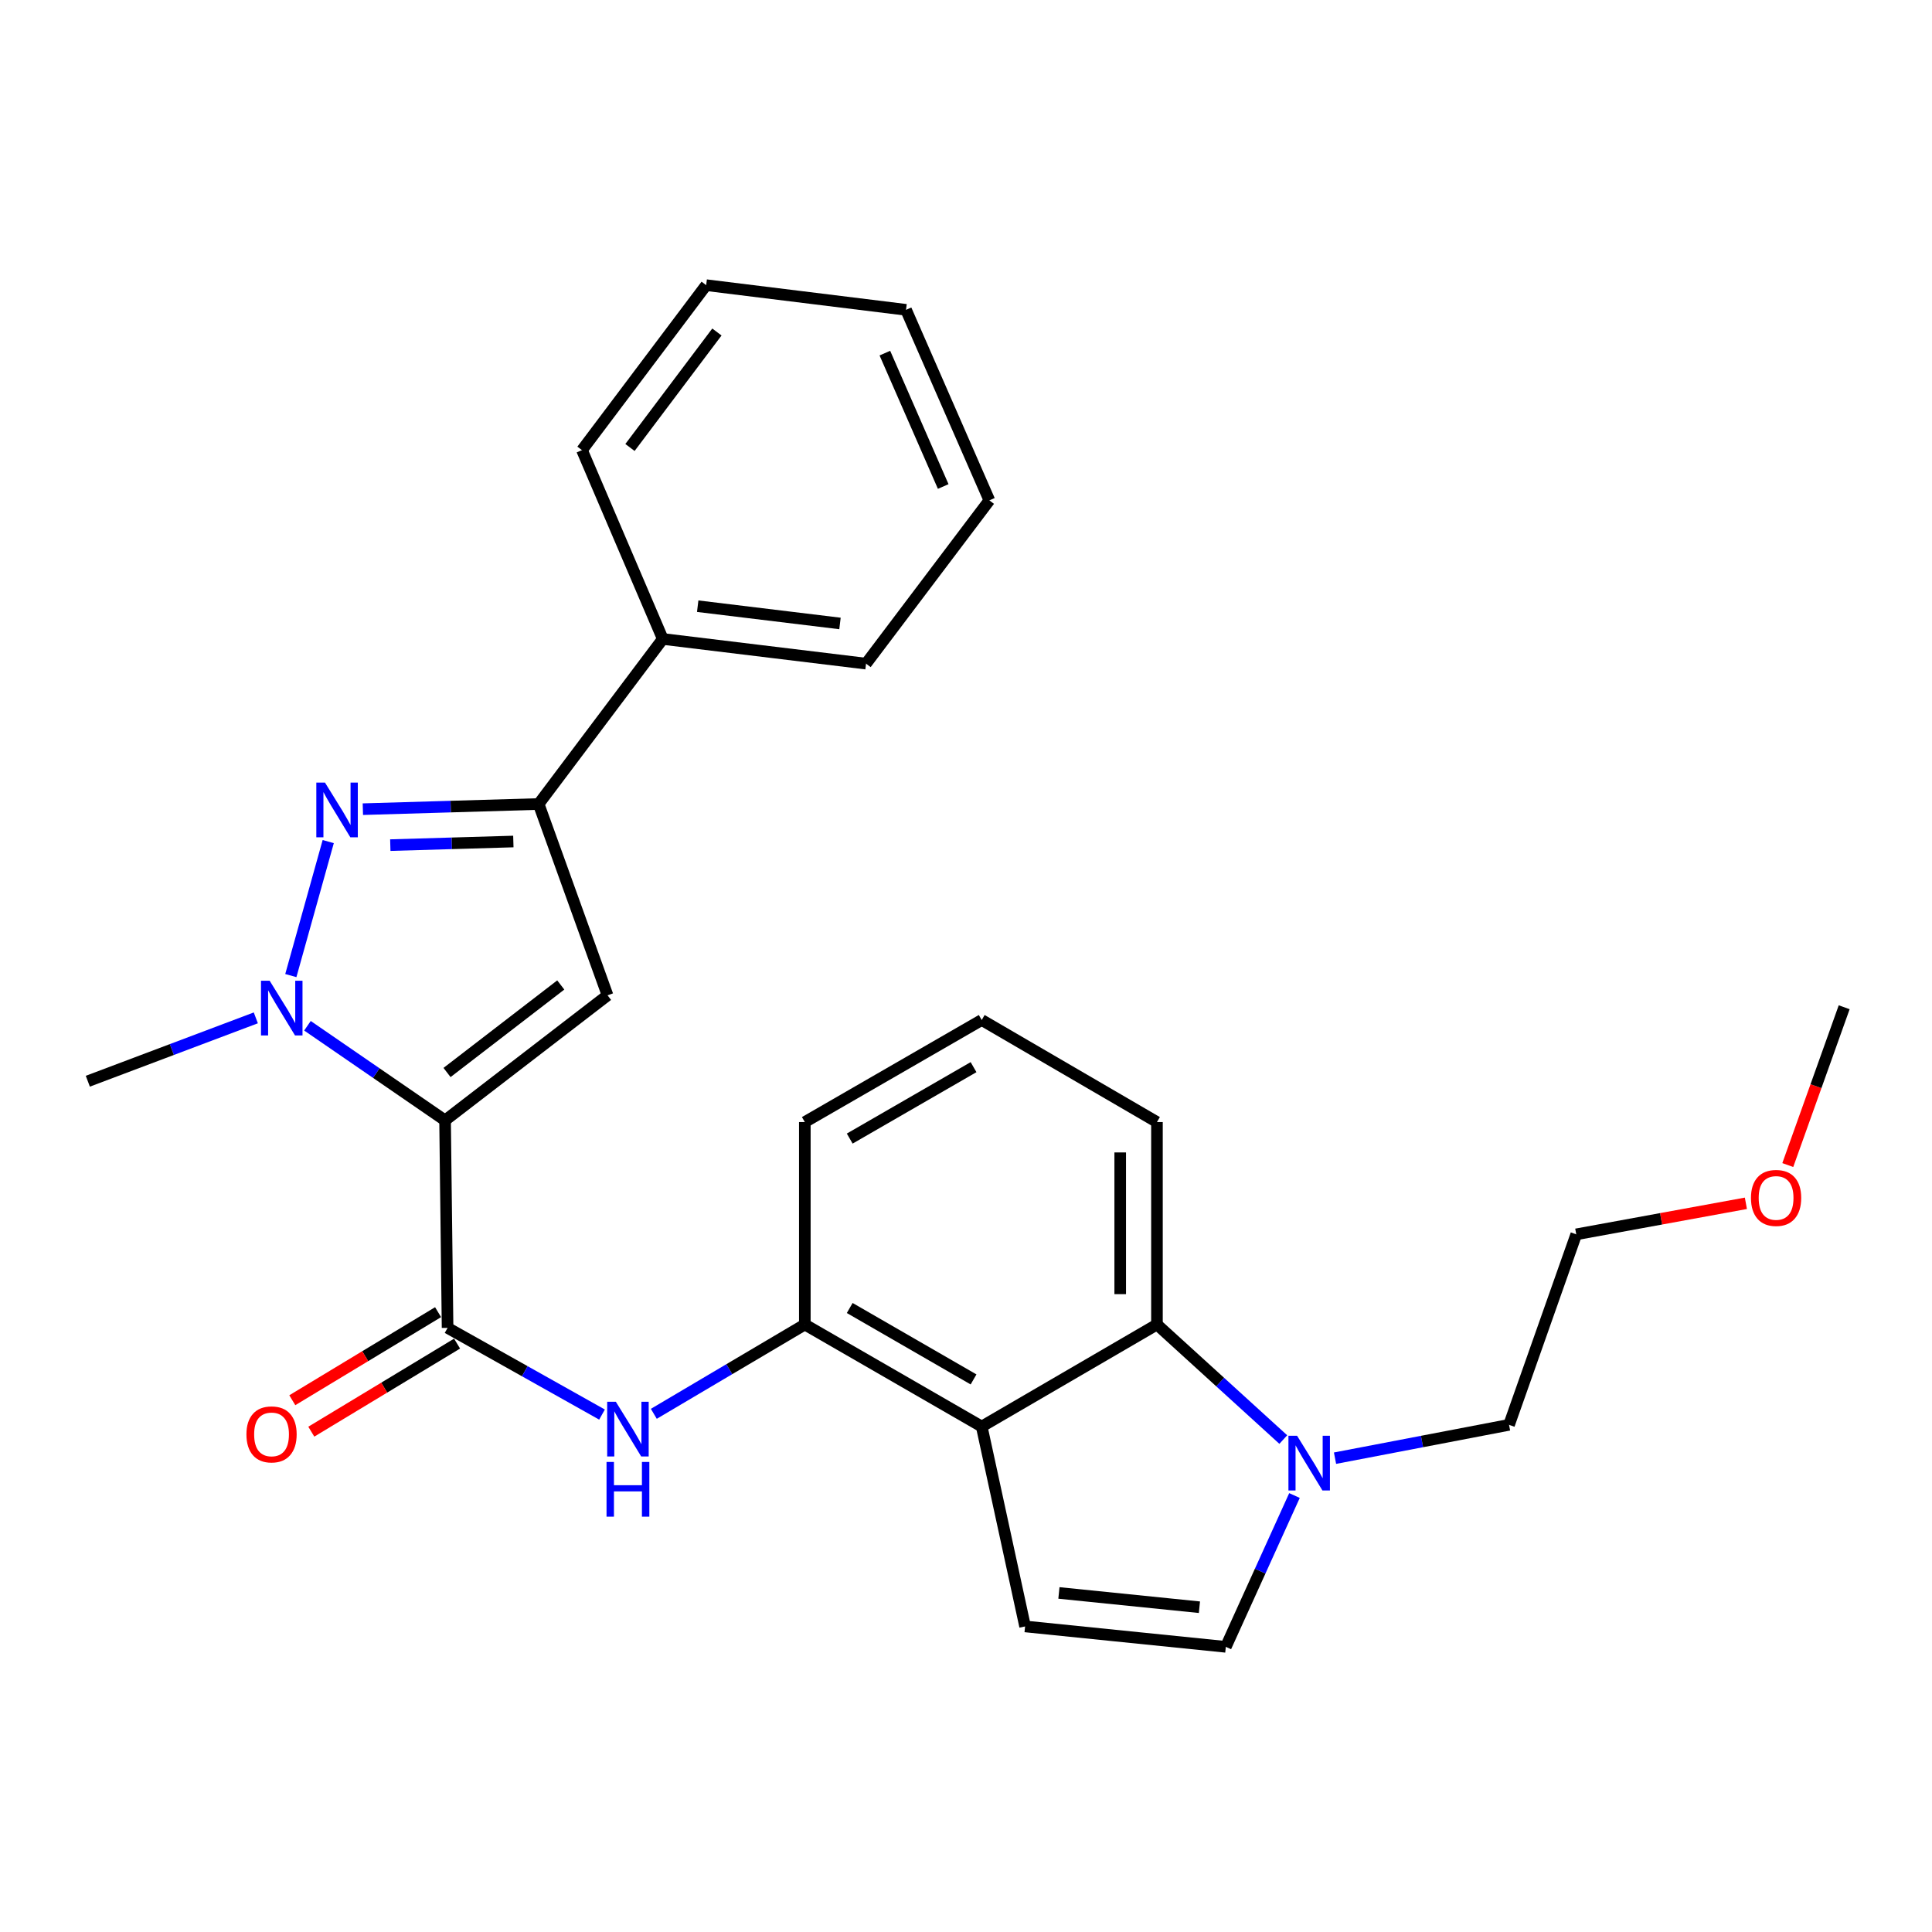 <?xml version='1.0' encoding='iso-8859-1'?>
<svg version='1.1' baseProfile='full'
              xmlns='http://www.w3.org/2000/svg'
                      xmlns:rdkit='http://www.rdkit.org/xml'
                      xmlns:xlink='http://www.w3.org/1999/xlink'
                  xml:space='preserve'
width='1000px' height='1000px' viewBox='0 0 1000 1000'>
<!-- END OF HEADER -->
<rect style='opacity:1.0;fill:#FFFFFF;stroke:none' width='1000' height='1000' x='0' y='0'> </rect>
<path class='bond-0' d='M 230.366,579.904 L 194.753,555.419' style='fill:none;fill-rule:evenodd;stroke:#000000;stroke-width:6px;stroke-linecap:butt;stroke-linejoin:miter;stroke-opacity:1' />
<path class='bond-0' d='M 194.753,555.419 L 159.139,530.933' style='fill:none;fill-rule:evenodd;stroke:#0000FF;stroke-width:6px;stroke-linecap:butt;stroke-linejoin:miter;stroke-opacity:1' />
<path class='bond-1' d='M 230.366,579.904 L 314.465,515.182' style='fill:none;fill-rule:evenodd;stroke:#000000;stroke-width:6px;stroke-linecap:butt;stroke-linejoin:miter;stroke-opacity:1' />
<path class='bond-1' d='M 231.382,555.125 L 290.252,509.82' style='fill:none;fill-rule:evenodd;stroke:#000000;stroke-width:6px;stroke-linecap:butt;stroke-linejoin:miter;stroke-opacity:1' />
<path class='bond-3' d='M 230.366,579.904 L 231.666,687.31' style='fill:none;fill-rule:evenodd;stroke:#000000;stroke-width:6px;stroke-linecap:butt;stroke-linejoin:miter;stroke-opacity:1' />
<path class='bond-2' d='M 150.53,504.963 L 169.892,435.604' style='fill:none;fill-rule:evenodd;stroke:#0000FF;stroke-width:6px;stroke-linecap:butt;stroke-linejoin:miter;stroke-opacity:1' />
<path class='bond-14' d='M 132.412,526.847 L 88.933,543.244' style='fill:none;fill-rule:evenodd;stroke:#0000FF;stroke-width:6px;stroke-linecap:butt;stroke-linejoin:miter;stroke-opacity:1' />
<path class='bond-14' d='M 88.933,543.244 L 45.455,559.64' style='fill:none;fill-rule:evenodd;stroke:#000000;stroke-width:6px;stroke-linecap:butt;stroke-linejoin:miter;stroke-opacity:1' />
<path class='bond-4' d='M 314.465,515.182 L 278.797,416.155' style='fill:none;fill-rule:evenodd;stroke:#000000;stroke-width:6px;stroke-linecap:butt;stroke-linejoin:miter;stroke-opacity:1' />
<path class='bond-27' d='M 187.815,418.827 L 233.306,417.491' style='fill:none;fill-rule:evenodd;stroke:#0000FF;stroke-width:6px;stroke-linecap:butt;stroke-linejoin:miter;stroke-opacity:1' />
<path class='bond-27' d='M 233.306,417.491 L 278.797,416.155' style='fill:none;fill-rule:evenodd;stroke:#000000;stroke-width:6px;stroke-linecap:butt;stroke-linejoin:miter;stroke-opacity:1' />
<path class='bond-27' d='M 202.021,437.435 L 233.864,436.5' style='fill:none;fill-rule:evenodd;stroke:#0000FF;stroke-width:6px;stroke-linecap:butt;stroke-linejoin:miter;stroke-opacity:1' />
<path class='bond-27' d='M 233.864,436.5 L 265.708,435.565' style='fill:none;fill-rule:evenodd;stroke:#000000;stroke-width:6px;stroke-linecap:butt;stroke-linejoin:miter;stroke-opacity:1' />
<path class='bond-8' d='M 231.666,687.31 L 271.634,709.746' style='fill:none;fill-rule:evenodd;stroke:#000000;stroke-width:6px;stroke-linecap:butt;stroke-linejoin:miter;stroke-opacity:1' />
<path class='bond-8' d='M 271.634,709.746 L 311.603,732.182' style='fill:none;fill-rule:evenodd;stroke:#0000FF;stroke-width:6px;stroke-linecap:butt;stroke-linejoin:miter;stroke-opacity:1' />
<path class='bond-12' d='M 226.749,679.171 L 189.022,701.963' style='fill:none;fill-rule:evenodd;stroke:#000000;stroke-width:6px;stroke-linecap:butt;stroke-linejoin:miter;stroke-opacity:1' />
<path class='bond-12' d='M 189.022,701.963 L 151.296,724.754' style='fill:none;fill-rule:evenodd;stroke:#FF0000;stroke-width:6px;stroke-linecap:butt;stroke-linejoin:miter;stroke-opacity:1' />
<path class='bond-12' d='M 236.583,695.449 L 198.856,718.24' style='fill:none;fill-rule:evenodd;stroke:#000000;stroke-width:6px;stroke-linecap:butt;stroke-linejoin:miter;stroke-opacity:1' />
<path class='bond-12' d='M 198.856,718.24 L 161.13,741.032' style='fill:none;fill-rule:evenodd;stroke:#FF0000;stroke-width:6px;stroke-linecap:butt;stroke-linejoin:miter;stroke-opacity:1' />
<path class='bond-13' d='M 278.797,416.155 L 343.054,330.725' style='fill:none;fill-rule:evenodd;stroke:#000000;stroke-width:6px;stroke-linecap:butt;stroke-linejoin:miter;stroke-opacity:1' />
<path class='bond-5' d='M 508.135,738.382 L 416.577,685.567' style='fill:none;fill-rule:evenodd;stroke:#000000;stroke-width:6px;stroke-linecap:butt;stroke-linejoin:miter;stroke-opacity:1' />
<path class='bond-5' d='M 503.904,713.987 L 439.814,677.016' style='fill:none;fill-rule:evenodd;stroke:#000000;stroke-width:6px;stroke-linecap:butt;stroke-linejoin:miter;stroke-opacity:1' />
<path class='bond-6' d='M 508.135,738.382 L 530.586,841.836' style='fill:none;fill-rule:evenodd;stroke:#000000;stroke-width:6px;stroke-linecap:butt;stroke-linejoin:miter;stroke-opacity:1' />
<path class='bond-9' d='M 508.135,738.382 L 598.837,685.567' style='fill:none;fill-rule:evenodd;stroke:#000000;stroke-width:6px;stroke-linecap:butt;stroke-linejoin:miter;stroke-opacity:1' />
<path class='bond-11' d='M 530.586,841.836 L 634.484,852.401' style='fill:none;fill-rule:evenodd;stroke:#000000;stroke-width:6px;stroke-linecap:butt;stroke-linejoin:miter;stroke-opacity:1' />
<path class='bond-11' d='M 548.095,824.501 L 620.823,831.897' style='fill:none;fill-rule:evenodd;stroke:#000000;stroke-width:6px;stroke-linecap:butt;stroke-linejoin:miter;stroke-opacity:1' />
<path class='bond-7' d='M 664.228,745.109 L 631.533,715.338' style='fill:none;fill-rule:evenodd;stroke:#0000FF;stroke-width:6px;stroke-linecap:butt;stroke-linejoin:miter;stroke-opacity:1' />
<path class='bond-7' d='M 631.533,715.338 L 598.837,685.567' style='fill:none;fill-rule:evenodd;stroke:#000000;stroke-width:6px;stroke-linecap:butt;stroke-linejoin:miter;stroke-opacity:1' />
<path class='bond-15' d='M 691.005,754.752 L 736.041,746.123' style='fill:none;fill-rule:evenodd;stroke:#0000FF;stroke-width:6px;stroke-linecap:butt;stroke-linejoin:miter;stroke-opacity:1' />
<path class='bond-15' d='M 736.041,746.123 L 781.076,737.495' style='fill:none;fill-rule:evenodd;stroke:#000000;stroke-width:6px;stroke-linecap:butt;stroke-linejoin:miter;stroke-opacity:1' />
<path class='bond-29' d='M 670.022,774.085 L 652.253,813.243' style='fill:none;fill-rule:evenodd;stroke:#0000FF;stroke-width:6px;stroke-linecap:butt;stroke-linejoin:miter;stroke-opacity:1' />
<path class='bond-29' d='M 652.253,813.243 L 634.484,852.401' style='fill:none;fill-rule:evenodd;stroke:#000000;stroke-width:6px;stroke-linecap:butt;stroke-linejoin:miter;stroke-opacity:1' />
<path class='bond-10' d='M 338.419,731.789 L 377.498,708.678' style='fill:none;fill-rule:evenodd;stroke:#0000FF;stroke-width:6px;stroke-linecap:butt;stroke-linejoin:miter;stroke-opacity:1' />
<path class='bond-10' d='M 377.498,708.678 L 416.577,685.567' style='fill:none;fill-rule:evenodd;stroke:#000000;stroke-width:6px;stroke-linecap:butt;stroke-linejoin:miter;stroke-opacity:1' />
<path class='bond-28' d='M 598.837,685.567 L 598.837,580.781' style='fill:none;fill-rule:evenodd;stroke:#000000;stroke-width:6px;stroke-linecap:butt;stroke-linejoin:miter;stroke-opacity:1' />
<path class='bond-28' d='M 579.82,669.849 L 579.82,596.499' style='fill:none;fill-rule:evenodd;stroke:#000000;stroke-width:6px;stroke-linecap:butt;stroke-linejoin:miter;stroke-opacity:1' />
<path class='bond-17' d='M 416.577,685.567 L 416.577,580.781' style='fill:none;fill-rule:evenodd;stroke:#000000;stroke-width:6px;stroke-linecap:butt;stroke-linejoin:miter;stroke-opacity:1' />
<path class='bond-20' d='M 343.054,330.725 L 448.262,343.498' style='fill:none;fill-rule:evenodd;stroke:#000000;stroke-width:6px;stroke-linecap:butt;stroke-linejoin:miter;stroke-opacity:1' />
<path class='bond-20' d='M 361.128,313.762 L 434.773,322.703' style='fill:none;fill-rule:evenodd;stroke:#000000;stroke-width:6px;stroke-linecap:butt;stroke-linejoin:miter;stroke-opacity:1' />
<path class='bond-21' d='M 343.054,330.725 L 301.237,232.986' style='fill:none;fill-rule:evenodd;stroke:#000000;stroke-width:6px;stroke-linecap:butt;stroke-linejoin:miter;stroke-opacity:1' />
<path class='bond-22' d='M 781.076,737.495 L 815.867,638.89' style='fill:none;fill-rule:evenodd;stroke:#000000;stroke-width:6px;stroke-linecap:butt;stroke-linejoin:miter;stroke-opacity:1' />
<path class='bond-16' d='M 598.837,580.781 L 508.135,527.955' style='fill:none;fill-rule:evenodd;stroke:#000000;stroke-width:6px;stroke-linecap:butt;stroke-linejoin:miter;stroke-opacity:1' />
<path class='bond-18' d='M 416.577,580.781 L 508.135,527.955' style='fill:none;fill-rule:evenodd;stroke:#000000;stroke-width:6px;stroke-linecap:butt;stroke-linejoin:miter;stroke-opacity:1' />
<path class='bond-18' d='M 439.815,589.33 L 503.905,552.352' style='fill:none;fill-rule:evenodd;stroke:#000000;stroke-width:6px;stroke-linecap:butt;stroke-linejoin:miter;stroke-opacity:1' />
<path class='bond-19' d='M 903.671,622.827 L 859.769,630.858' style='fill:none;fill-rule:evenodd;stroke:#FF0000;stroke-width:6px;stroke-linecap:butt;stroke-linejoin:miter;stroke-opacity:1' />
<path class='bond-19' d='M 859.769,630.858 L 815.867,638.89' style='fill:none;fill-rule:evenodd;stroke:#000000;stroke-width:6px;stroke-linecap:butt;stroke-linejoin:miter;stroke-opacity:1' />
<path class='bond-23' d='M 925.354,603.029 L 939.95,562.191' style='fill:none;fill-rule:evenodd;stroke:#FF0000;stroke-width:6px;stroke-linecap:butt;stroke-linejoin:miter;stroke-opacity:1' />
<path class='bond-23' d='M 939.95,562.191 L 954.545,521.352' style='fill:none;fill-rule:evenodd;stroke:#000000;stroke-width:6px;stroke-linecap:butt;stroke-linejoin:miter;stroke-opacity:1' />
<path class='bond-25' d='M 448.262,343.498 L 512.097,258.987' style='fill:none;fill-rule:evenodd;stroke:#000000;stroke-width:6px;stroke-linecap:butt;stroke-linejoin:miter;stroke-opacity:1' />
<path class='bond-24' d='M 301.237,232.986 L 365.516,147.599' style='fill:none;fill-rule:evenodd;stroke:#000000;stroke-width:6px;stroke-linecap:butt;stroke-linejoin:miter;stroke-opacity:1' />
<path class='bond-24' d='M 326.073,231.616 L 371.068,171.844' style='fill:none;fill-rule:evenodd;stroke:#000000;stroke-width:6px;stroke-linecap:butt;stroke-linejoin:miter;stroke-opacity:1' />
<path class='bond-26' d='M 365.516,147.599 L 468.96,160.361' style='fill:none;fill-rule:evenodd;stroke:#000000;stroke-width:6px;stroke-linecap:butt;stroke-linejoin:miter;stroke-opacity:1' />
<path class='bond-30' d='M 512.097,258.987 L 468.96,160.361' style='fill:none;fill-rule:evenodd;stroke:#000000;stroke-width:6px;stroke-linecap:butt;stroke-linejoin:miter;stroke-opacity:1' />
<path class='bond-30' d='M 488.203,251.814 L 458.007,182.776' style='fill:none;fill-rule:evenodd;stroke:#000000;stroke-width:6px;stroke-linecap:butt;stroke-linejoin:miter;stroke-opacity:1' />
<path  class='atom-1' d='M 139.574 507.625
L 148.854 522.625
Q 149.774 524.105, 151.254 526.785
Q 152.734 529.465, 152.814 529.625
L 152.814 507.625
L 156.574 507.625
L 156.574 535.945
L 152.694 535.945
L 142.734 519.545
Q 141.574 517.625, 140.334 515.425
Q 139.134 513.225, 138.774 512.545
L 138.774 535.945
L 135.094 535.945
L 135.094 507.625
L 139.574 507.625
' fill='#0000FF'/>
<path  class='atom-3' d='M 168.206 405.059
L 177.486 420.059
Q 178.406 421.539, 179.886 424.219
Q 181.366 426.899, 181.446 427.059
L 181.446 405.059
L 185.206 405.059
L 185.206 433.379
L 181.326 433.379
L 171.366 416.979
Q 170.206 415.059, 168.966 412.859
Q 167.766 410.659, 167.406 409.979
L 167.406 433.379
L 163.726 433.379
L 163.726 405.059
L 168.206 405.059
' fill='#0000FF'/>
<path  class='atom-8' d='M 671.372 743.155
L 680.652 758.155
Q 681.572 759.635, 683.052 762.315
Q 684.532 764.995, 684.612 765.155
L 684.612 743.155
L 688.372 743.155
L 688.372 771.475
L 684.492 771.475
L 674.532 755.075
Q 673.372 753.155, 672.132 750.955
Q 670.932 748.755, 670.572 748.075
L 670.572 771.475
L 666.892 771.475
L 666.892 743.155
L 671.372 743.155
' fill='#0000FF'/>
<path  class='atom-9' d='M 318.76 725.553
L 328.04 740.553
Q 328.96 742.033, 330.44 744.713
Q 331.92 747.393, 332 747.553
L 332 725.553
L 335.76 725.553
L 335.76 753.873
L 331.88 753.873
L 321.92 737.473
Q 320.76 735.553, 319.52 733.353
Q 318.32 731.153, 317.96 730.473
L 317.96 753.873
L 314.28 753.873
L 314.28 725.553
L 318.76 725.553
' fill='#0000FF'/>
<path  class='atom-9' d='M 313.94 756.705
L 317.78 756.705
L 317.78 768.745
L 332.26 768.745
L 332.26 756.705
L 336.1 756.705
L 336.1 785.025
L 332.26 785.025
L 332.26 771.945
L 317.78 771.945
L 317.78 785.025
L 313.94 785.025
L 313.94 756.705
' fill='#0000FF'/>
<path  class='atom-13' d='M 127.552 742.435
Q 127.552 735.635, 130.912 731.835
Q 134.272 728.035, 140.552 728.035
Q 146.832 728.035, 150.192 731.835
Q 153.552 735.635, 153.552 742.435
Q 153.552 749.315, 150.152 753.235
Q 146.752 757.115, 140.552 757.115
Q 134.312 757.115, 130.912 753.235
Q 127.552 749.355, 127.552 742.435
M 140.552 753.915
Q 144.872 753.915, 147.192 751.035
Q 149.552 748.115, 149.552 742.435
Q 149.552 736.875, 147.192 734.075
Q 144.872 731.235, 140.552 731.235
Q 136.232 731.235, 133.872 734.035
Q 131.552 736.835, 131.552 742.435
Q 131.552 748.155, 133.872 751.035
Q 136.232 753.915, 140.552 753.915
' fill='#FF0000'/>
<path  class='atom-20' d='M 906.3 620.048
Q 906.3 613.248, 909.66 609.448
Q 913.02 605.648, 919.3 605.648
Q 925.58 605.648, 928.94 609.448
Q 932.3 613.248, 932.3 620.048
Q 932.3 626.928, 928.9 630.848
Q 925.5 634.728, 919.3 634.728
Q 913.06 634.728, 909.66 630.848
Q 906.3 626.968, 906.3 620.048
M 919.3 631.528
Q 923.62 631.528, 925.94 628.648
Q 928.3 625.728, 928.3 620.048
Q 928.3 614.488, 925.94 611.688
Q 923.62 608.848, 919.3 608.848
Q 914.98 608.848, 912.62 611.648
Q 910.3 614.448, 910.3 620.048
Q 910.3 625.768, 912.62 628.648
Q 914.98 631.528, 919.3 631.528
' fill='#FF0000'/>
</svg>
